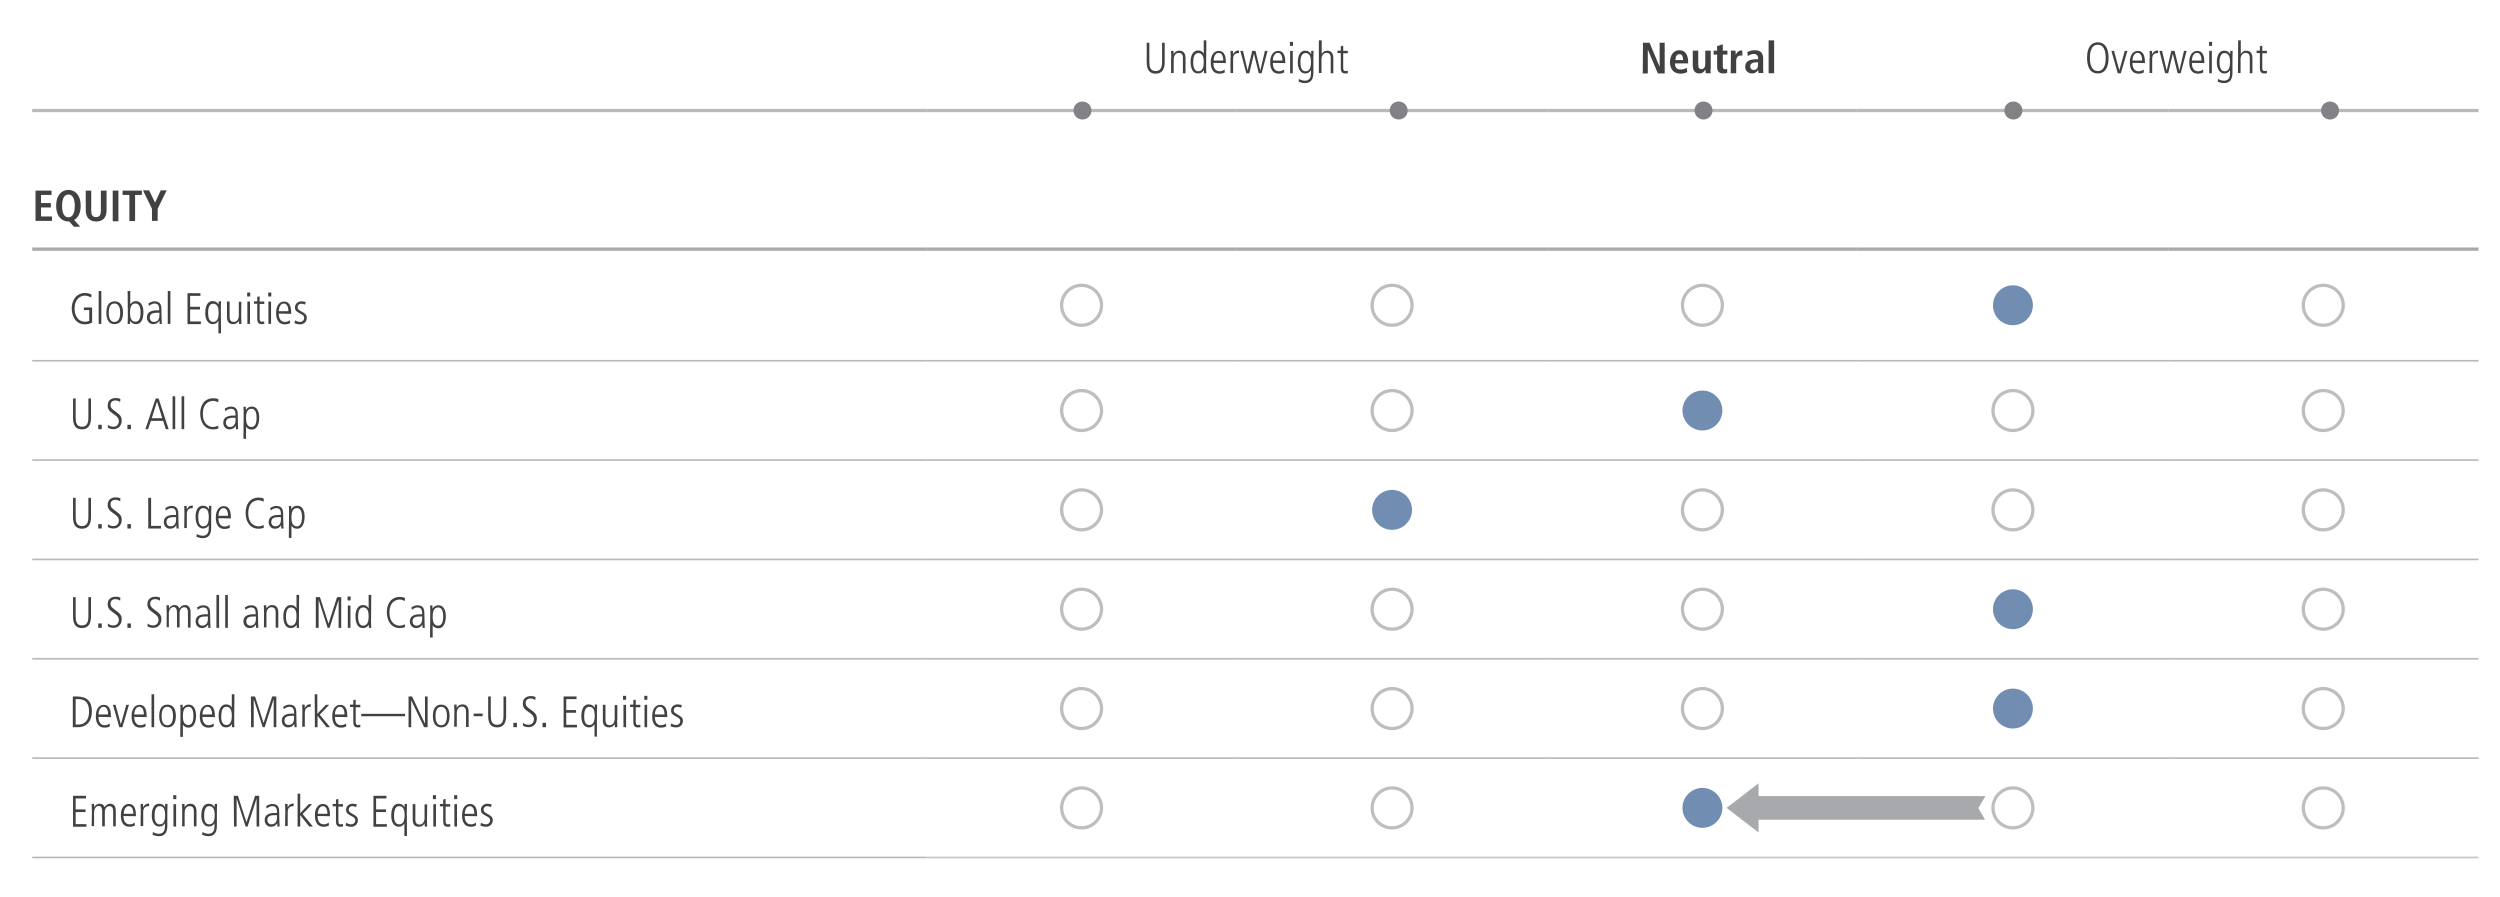 <?xml version="1.0" encoding="utf-8"?>
<!-- Generator: Adobe Illustrator 26.0.1, SVG Export Plug-In . SVG Version: 6.00 Build 0)  -->
<svg version="1.1" id="Layer_1" xmlns="http://www.w3.org/2000/svg" xmlns:xlink="http://www.w3.org/1999/xlink" x="0px" y="0px"
	 viewBox="0 0 1140 409.2" style="enable-background:new 0 0 1140 409.2;" xml:space="preserve">
<style type="text/css">
	.st0{fill:none;stroke:#A7A9AC;stroke-width:1.5;stroke-miterlimit:10;}
	.st1{fill:none;stroke:#BAB9BA;stroke-width:0.75;stroke-miterlimit:10;}
	.st2{fill:none;stroke:#C6C4C5;stroke-width:0.75;stroke-miterlimit:10;}
	.st3{fill:none;stroke:#BAB9BA;stroke-width:1.5;stroke-miterlimit:10;}
	.st4{fill:#414042;}
	.st5{fill:none;stroke:#BCBEC0;stroke-width:1.5;}
	.st6{fill:#718DB1;}
	.st7{fill:#808285;}
	.st8{fill:#A7A9AC;}
</style>
<g id="Layer_1_00000156567797887429507070000010035976070037807506_">
	<line class="st0" x1="14.7" y1="113.6" x2="422.4" y2="113.6"/>
	<line class="st0" x1="422.4" y1="113.6" x2="564" y2="113.6"/>
	<line class="st0" x1="564" y1="113.6" x2="705.5" y2="113.6"/>
	<line class="st0" x1="705.5" y1="113.6" x2="847.1" y2="113.6"/>
	<line class="st0" x1="847.1" y1="113.6" x2="988.7" y2="113.6"/>
	<line class="st0" x1="988.7" y1="113.6" x2="1130.2" y2="113.6"/>
	<line class="st1" x1="14.7" y1="164.5" x2="422.4" y2="164.5"/>
	<line class="st1" x1="14.7" y1="209.8" x2="422.4" y2="209.8"/>
	<line class="st1" x1="14.7" y1="255.1" x2="422.4" y2="255.1"/>
	<line class="st1" x1="422.4" y1="164.5" x2="564" y2="164.5"/>
	<line class="st1" x1="422.4" y1="209.8" x2="564" y2="209.8"/>
	<line class="st1" x1="422.4" y1="255.1" x2="564" y2="255.1"/>
	<line class="st1" x1="564" y1="164.5" x2="705.5" y2="164.5"/>
	<line class="st1" x1="564" y1="209.8" x2="705.5" y2="209.8"/>
	<line class="st1" x1="564" y1="255.1" x2="705.5" y2="255.1"/>
	<line class="st1" x1="705.5" y1="164.5" x2="847.1" y2="164.5"/>
	<line class="st1" x1="705.5" y1="209.8" x2="847.1" y2="209.8"/>
	<line class="st1" x1="705.5" y1="255.1" x2="847.1" y2="255.1"/>
	<line class="st1" x1="847.1" y1="164.5" x2="988.7" y2="164.5"/>
	<line class="st1" x1="988.7" y1="164.5" x2="1130.2" y2="164.5"/>
	<line class="st1" x1="847.1" y1="209.8" x2="988.7" y2="209.8"/>
	<line class="st1" x1="988.7" y1="209.8" x2="1130.2" y2="209.8"/>
	<line class="st1" x1="847.1" y1="255.1" x2="988.7" y2="255.1"/>
	<line class="st1" x1="988.7" y1="255.1" x2="1130.2" y2="255.1"/>
	<line class="st1" x1="14.7" y1="300.4" x2="422.4" y2="300.4"/>
	<line class="st1" x1="422.4" y1="300.4" x2="564" y2="300.4"/>
	<line class="st1" x1="564" y1="300.4" x2="705.5" y2="300.4"/>
	<line class="st1" x1="705.5" y1="300.4" x2="847.1" y2="300.4"/>
	<line class="st1" x1="847.1" y1="300.4" x2="988.7" y2="300.4"/>
	<line class="st1" x1="988.7" y1="300.4" x2="1130.2" y2="300.4"/>
	<line class="st1" x1="14.7" y1="345.7" x2="422.4" y2="345.7"/>
	<line class="st1" x1="422.4" y1="345.7" x2="564" y2="345.7"/>
	<line class="st1" x1="564" y1="345.7" x2="705.5" y2="345.7"/>
	<line class="st1" x1="705.5" y1="345.7" x2="847.1" y2="345.7"/>
	<line class="st1" x1="847.1" y1="345.7" x2="988.7" y2="345.7"/>
	<line class="st1" x1="988.7" y1="345.7" x2="1130.2" y2="345.7"/>
	<line class="st1" x1="14.7" y1="391" x2="422.4" y2="391"/>
	<line class="st2" x1="422.4" y1="391" x2="564" y2="391"/>
	<line class="st2" x1="564" y1="391" x2="705.5" y2="391"/>
	<line class="st2" x1="705.5" y1="391" x2="847.1" y2="391"/>
	<line class="st2" x1="847.1" y1="391" x2="988.7" y2="391"/>
	<line class="st2" x1="988.7" y1="391" x2="1130.2" y2="391"/>
	<line class="st3" x1="14.7" y1="50.4" x2="422.4" y2="50.4"/>
	<line class="st3" x1="422.4" y1="50.4" x2="564" y2="50.4"/>
	<line class="st3" x1="564" y1="50.4" x2="705.5" y2="50.4"/>
	<line class="st3" x1="705.5" y1="50.4" x2="847.1" y2="50.4"/>
	<line class="st3" x1="847.1" y1="50.4" x2="988.7" y2="50.4"/>
	<line class="st3" x1="988.7" y1="50.4" x2="1130.2" y2="50.4"/>
	<g>
		<path class="st4" d="M522.9,19.5h1.2v8.8c0,2.1,0.4,4.1,2.9,4.1c2.6,0,2.9-2.3,2.9-4.1v-8.8h1.2v8.8c0,2.8-0.9,5.3-4.1,5.3
			s-4.1-2.3-4.1-5.3L522.9,19.5L522.9,19.5z"/>
		<path class="st4" d="M534.1,26.4c0-1.1-0.1-2.1-0.1-3.2h1.1c0,0.5,0.1,0.8,0.1,1.5l0,0c0.2-0.4,0.9-1.6,2.6-1.6
			c2.8,0,2.8,2.8,2.8,3.5v6.8h-1.2v-6.9c0-0.7,0-2.4-1.9-2.4c-1.4,0-2.3,1.3-2.3,2.9v6.3H534v-6.9H534.1z"/>
		<path class="st4" d="M550,30c0,1.6,0,2.5,0.1,3.4H549V32l0,0c-0.8,1-1.4,1.5-2.7,1.5c-3.3,0-3.4-4.2-3.4-5.6
			c0-1.9,0.8-4.9,3.4-4.9c1.3,0,2.1,0.5,2.6,1.5l0,0v-6.1h1.2L550,30L550,30z M546.4,32.5c2,0,2.5-2,2.5-4c0-1.4,0-4.3-2.5-4.3
			c-1.7,0-2.3,1.8-2.3,4.2C544.1,29.1,544.1,32.5,546.4,32.5z"/>
		<path class="st4" d="M553.3,28.7c0,3.8,2.4,3.8,2.9,3.8c0.7,0,1.6-0.3,2.2-0.8l0.1,1.3c-0.5,0.3-1.2,0.6-2.4,0.6c-4,0-4-4.2-4-5.2
			c0-3.8,1.9-5.2,3.6-5.2c3,0,3.3,3.1,3.3,5.6C559,28.7,553.3,28.7,553.3,28.7z M557.8,27.6c0-2.7-1.1-3.5-2.1-3.5
			c-1.6,0-2.3,2.1-2.3,3.5H557.8z"/>
		<path class="st4" d="M561.2,26.4c0-1.1-0.1-2.1-0.1-3.2h1.1c0,0.6,0.1,1.2,0.1,1.6l0,0c0.7-1.5,1.6-1.8,2.7-1.8v1.2
			c-1.8,0-2.7,0.8-2.7,2.7v6.4h-1.2v-6.9H561.2z"/>
		<path class="st4" d="M565.6,23.2h1.2l2.1,9l0,0l2.1-9h1.5l2.2,9l0,0l2.1-9h1.2l-2.7,10.2H574l-2.2-8.9l0,0l-2.1,8.9h-1.4
			L565.6,23.2z"/>
		<path class="st4" d="M580.4,28.7c0,3.8,2.4,3.8,2.9,3.8c0.7,0,1.6-0.3,2.2-0.8l0.1,1.3c-0.5,0.3-1.2,0.6-2.4,0.6c-4,0-4-4.2-4-5.2
			c0-3.8,1.9-5.2,3.6-5.2c3,0,3.3,3.1,3.3,5.6C586,28.7,580.4,28.7,580.4,28.7z M584.8,27.6c0-2.7-1.1-3.5-2.1-3.5
			c-1.6,0-2.3,2.1-2.3,3.5H584.8z"/>
		<path class="st4" d="M588.2,19.1h1.4v1.8h-1.4V19.1z M588.3,23.2h1.2v10.2h-1.2V23.2z"/>
		<path class="st4" d="M595.2,23.1c1.3,0,2.1,0.6,2.7,1.6l0,0v-1.5h1.1c0,0.9-0.1,1.8-0.1,3.4v6.6c0,2.9-1.1,4.7-3.8,4.7
			c-1.1,0-1.6-0.2-2.9-0.6l0.1-1.3c1,0.6,2.1,0.8,2.8,0.8c2.5,0,2.7-2.3,2.7-3.4V32l0,0c-0.6,1-1.4,1.5-2.6,1.5
			c-2.6,0-3.4-2.9-3.4-4.9C591.8,27.3,591.9,23.1,595.2,23.1z M595.3,32.5c1.9,0,2.5-1.7,2.5-4.3c0-2.1-0.5-4-2.5-4
			c-2.3,0-2.3,3.3-2.3,4.2C593,30.7,593.6,32.5,595.3,32.5z"/>
		<path class="st4" d="M601.5,18.4h1.2v6.3l0,0c0.2-0.4,0.9-1.6,2.5-1.6c2.8,0,2.8,2.8,2.8,3.5v6.8h-1.2v-6.9c0-0.7,0-2.4-1.9-2.4
			c-1.4,0-2.3,1.3-2.3,2.9v6.3h-1.2V18.4H601.5z"/>
		<path class="st4" d="M612.5,20.8v2.4h2.1v1.1h-2.1v6.6c0,0.8,0.1,1.5,1.1,1.5c0.5,0,0.7-0.1,1-0.2v1.2c-0.3,0.1-0.8,0.1-1.3,0.1
			c-1.5,0-1.9-1.2-1.9-2.3v-7h-1.5v-1.1h1.5v-2L612.5,20.8z"/>
	</g>
	<g>
		<path class="st4" d="M749.2,19.5h3l4.6,11l0,0v-11h2.3v14H756l-4.6-10.9l0,0v10.9h-2.3L749.2,19.5L749.2,19.5z"/>
		<path class="st4" d="M769.4,32.9c-0.5,0.2-1.6,0.7-3.1,0.7c-3.3,0-4.8-2.4-4.8-5.2c0-3.1,1.6-5.5,4.2-5.5c2.2,0,4.1,1.3,4.1,5.5
			v0.5h-6c0,1.8,0.7,2.8,2.6,2.8c1.5,0,2.2-0.5,2.7-0.8L769.4,32.9z M767.5,27.4c0-1.8-0.6-2.7-1.7-2.7c-1.3,0-1.8,1.4-1.8,2.7
			H767.5z"/>
		<path class="st4" d="M780,31.7c0,0.6,0,1.2,0.1,1.7h-2.3c0-0.5-0.1-1.1-0.1-1.6h-0.1l0,0c-0.5,0.8-1.1,1.7-2.7,1.7
			c-2.3,0-3-1.7-3-3.8v-6.6h2.5v6.2c0,1.6,0.4,2.2,1.5,2.2c1.3,0,1.7-1.2,1.7-2.5v-5.9h2.5v8.6H780z"/>
		<path class="st4" d="M783.1,21l2.5-0.8v2.9h2.1v1.8h-2.1v5.3c0,1.1,0.4,1.4,1.1,1.4c0.4,0,0.8-0.1,0.9-0.2v1.8
			c-0.4,0.2-0.9,0.3-1.7,0.3c-1.8,0-2.9-0.8-2.9-3v-5.6h-1.6v-1.8h1.6V21H783.1z"/>
		<path class="st4" d="M789.3,24.8c0-0.6,0-1.2-0.1-1.7h2.2c0,0.6,0.1,1.3,0.1,1.9l0,0c0.3-0.8,1.1-2,2.6-2c0.2,0,0.3,0,0.4,0.1v2.3
			c-0.2-0.1-0.4-0.1-0.7-0.1c-1,0-2.1,0.6-2.1,2.5v5.6h-2.5L789.3,24.8L789.3,24.8z"/>
		<path class="st4" d="M796.8,23.7c0.7-0.3,1.7-0.8,3.3-0.8c3.2,0,3.9,1.6,3.9,4.1v4.5c0,0.7,0.1,1.4,0.1,1.8h-2.2
			c-0.1-0.4-0.1-0.9-0.1-1.4l0,0c-0.6,0.8-1.4,1.6-2.9,1.6c-1.6,0-3.1-1.1-3.1-3c0-2.8,2.3-3.5,5.4-3.5h0.5v-0.4c0-1-0.5-2-1.9-2
			c-1.2,0-2.3,0.6-2.8,1L796.8,23.7z M801.7,28.4h-0.2c-2.1,0-3.4,0.4-3.4,1.9c0,0.9,0.6,1.6,1.6,1.6c1.5,0,2-1.1,2-2.9L801.7,28.4
			L801.7,28.4z"/>
		<path class="st4" d="M806.5,18.4h2.5v15h-2.5V18.4z"/>
	</g>
	<g>
		<path class="st4" d="M956.6,19.3c4.9,0,4.9,5.9,4.9,7.1s0,7.1-4.9,7.1s-4.9-5.9-4.9-7.1S951.7,19.3,956.6,19.3z M956.6,32.4
			c3.6,0,3.6-4.9,3.6-6s0-6-3.6-6s-3.6,4.9-3.6,6S953,32.4,956.6,32.4z"/>
		<path class="st4" d="M962.8,23.2h1.2l2.4,8.9l0,0l2.5-8.9h1.2l-3,10.2h-1.4L962.8,23.2z"/>
		<path class="st4" d="M972.4,28.7c0,3.8,2.4,3.8,2.9,3.8c0.7,0,1.6-0.3,2.2-0.8l0.1,1.3c-0.5,0.3-1.2,0.6-2.4,0.6c-4,0-4-4.2-4-5.2
			c0-3.8,1.9-5.2,3.6-5.2c3,0,3.3,3.1,3.3,5.6C978.1,28.7,972.4,28.7,972.4,28.7z M976.8,27.6c0-2.7-1.1-3.5-2.1-3.5
			c-1.6,0-2.3,2.1-2.3,3.5H976.8z"/>
		<path class="st4" d="M980.3,26.4c0-1.1-0.1-2.1-0.1-3.2h1.1c0,0.6,0.1,1.2,0.1,1.6l0,0c0.7-1.5,1.6-1.8,2.7-1.8v1.2
			c-1.8,0-2.7,0.8-2.7,2.7v6.4h-1.2v-6.9H980.3z"/>
		<path class="st4" d="M984.7,23.2h1.2l2.1,9l0,0l2.1-9h1.5l2.2,9l0,0l2.1-9h1.2l-2.7,10.2H993l-2.2-8.9l0,0l-2.1,8.9h-1.4
			L984.7,23.2z"/>
		<path class="st4" d="M999.5,28.7c0,3.8,2.4,3.8,2.9,3.8c0.7,0,1.6-0.3,2.2-0.8l0.1,1.3c-0.5,0.3-1.2,0.6-2.4,0.6c-4,0-4-4.2-4-5.2
			c0-3.8,1.9-5.2,3.6-5.2c3,0,3.3,3.1,3.3,5.6C1005.1,28.7,999.5,28.7,999.5,28.7z M1003.9,27.6c0-2.7-1.1-3.5-2.1-3.5
			c-1.6,0-2.3,2.1-2.3,3.5H1003.9z"/>
		<path class="st4" d="M1007.3,19.1h1.4v1.8h-1.4V19.1z M1007.4,23.2h1.2v10.2h-1.2V23.2z"/>
		<path class="st4" d="M1014.3,23.1c1.3,0,2.1,0.6,2.7,1.6l0,0v-1.5h1.1c0,0.9-0.1,1.8-0.1,3.4v6.6c0,2.9-1.1,4.7-3.8,4.7
			c-1.1,0-1.6-0.2-2.9-0.6l0.1-1.3c1,0.6,2.1,0.8,2.8,0.8c2.5,0,2.7-2.3,2.7-3.4V32l0,0c-0.6,1-1.4,1.5-2.6,1.5
			c-2.6,0-3.4-2.9-3.4-4.9C1010.8,27.3,1011,23.1,1014.3,23.1z M1014.4,32.5c1.9,0,2.5-1.7,2.5-4.3c0-2.1-0.5-4-2.5-4
			c-2.3,0-2.3,3.3-2.3,4.2C1012.1,30.7,1012.7,32.5,1014.4,32.5z"/>
		<path class="st4" d="M1020.6,18.4h1.2v6.3l0,0c0.2-0.4,0.9-1.6,2.5-1.6c2.8,0,2.8,2.8,2.8,3.5v6.8h-1.2v-6.9c0-0.7,0-2.4-1.9-2.4
			c-1.4,0-2.3,1.3-2.3,2.9v6.3h-1.2L1020.6,18.4L1020.6,18.4z"/>
		<path class="st4" d="M1031.6,20.8v2.4h2.1v1.1h-2.1v6.6c0,0.8,0.1,1.5,1.1,1.5c0.5,0,0.7-0.1,1-0.2v1.2c-0.3,0.1-0.8,0.1-1.3,0.1
			c-1.5,0-1.9-1.2-1.9-2.3v-7h-1.5v-1.1h1.5v-2L1031.6,20.8z"/>
	</g>
	<g>
		<path class="st4" d="M16.2,86.9h7.3v2h-4.8v3.7h4.5v2h-4.5v4.1h5v2h-7.5V86.9z"/>
		<path class="st4" d="M31.6,101h-0.4c-2.9,0-5.6-2.2-5.6-7.2s2.7-7.2,5.6-7.2s5.6,2.2,5.6,7.2c0,3.5-1.3,5.6-3,6.5l2.8,3.1h-2.9
			L31.6,101z M31.2,99.1c1.6,0,2.9-1.4,2.9-5.2s-1.3-5.2-2.9-5.2s-2.9,1.4-2.9,5.2S29.6,99.1,31.2,99.1z"/>
		<path class="st4" d="M41.6,86.9v9c0,2.3,0.7,3.1,2.2,3.1s2.2-0.8,2.2-3.1v-9h2.6v9c0,3.7-2.1,5.1-4.7,5.1c-2.6,0-4.8-1.4-4.8-5.1
			v-9H41.6z"/>
		<path class="st4" d="M51.4,86.9H54v14h-2.6V86.9z"/>
		<path class="st4" d="M59,88.9h-3.1v-2h8.8v2h-3.1v11.9H59V88.9z"/>
		<path class="st4" d="M69.3,95.2l-4.1-8.4H68l2.7,5.6l2.6-5.6H76l-4.1,8.4v5.5h-2.6V95.2z"/>
	</g>
	<g>
		<path class="st4" d="M38.3,140.2H42v6.9c-1,0.5-2.1,0.8-3.2,0.8c-4.9,0-6.1-4.6-6.1-7.3c0-3.6,2.1-7,6.1-7c1.1,0,2.5,0.4,2.9,0.7
			l-0.1,1.4c-0.5-0.4-1.9-0.9-2.9-0.9c-2,0-4.7,1.5-4.7,5.9c0,2.6,1.2,6,4.8,6c0.7,0,1.3-0.1,1.9-0.4v-4.9h-2.5L38.3,140.2
			L38.3,140.2z"/>
		<path class="st4" d="M45,132.7h1.2v15H45V132.7z"/>
		<path class="st4" d="M48.5,142.6c0-2.6,0.8-5.2,3.8-5.2s3.8,2.7,3.8,5.2s-0.8,5.2-3.8,5.2C49.3,147.9,48.5,145.2,48.5,142.6z
			 M54.8,142.6c0-0.8,0-4.2-2.6-4.2s-2.6,3.3-2.6,4.2s0,4.2,2.6,4.2S54.8,143.4,54.8,142.6z"/>
		<path class="st4" d="M58.2,132.7h1.2v6.1l0,0c0.6-0.9,1.4-1.5,2.6-1.5c2.6,0,3.4,2.9,3.4,4.9c0,1.4-0.1,5.6-3.4,5.6
			c-1.3,0-2-0.6-2.7-1.5l0,0v1.4h-1.1c0-0.9,0.1-1.8,0.1-3.4L58.2,132.7L58.2,132.7z M61.8,138.4c-2.5,0-2.5,2.9-2.5,4.3
			c0,2.1,0.5,4,2.5,4c2.3,0,2.3-3.3,2.3-4.2C64.1,140.2,63.5,138.4,61.8,138.4z"/>
		<path class="st4" d="M73.7,145.4c0,0.8,0.1,1.5,0.1,2.3h-1l-0.1-1.5l0,0c-0.7,1.1-1.5,1.6-2.9,1.6c-1.6,0-2.8-1.3-2.8-3
			c0-3.3,3.5-3.3,4.9-3.3h0.7c0-1.3,0-3.1-2.1-3.1c-1.4,0-2.4,1-2.6,1.1l-0.2-1.2c1-0.5,1.7-0.9,2.8-0.9c3.1,0,3.1,2.6,3.1,3.4
			L73.7,145.4L73.7,145.4z M72.7,142.6c-2.4,0-4.4,0-4.4,2.3c0,0.9,0.6,1.9,1.9,1.9c0.5,0,2.5-0.2,2.5-3V142.6z"/>
		<path class="st4" d="M76.5,132.7h1.2v15h-1.2V132.7z"/>
		<path class="st4" d="M85.5,133.7h5.9v1.2h-4.7v5h4.5v1.2h-4.5v5.5h4.9v1.2h-6.1C85.5,147.8,85.5,133.7,85.5,133.7z"/>
		<path class="st4" d="M100.8,152h-1.2v-5.7l0,0c-0.6,1-1.4,1.5-2.6,1.5c-2.6,0-3.4-2.9-3.4-4.9c0-1.4,0.1-5.6,3.4-5.6
			c1.3,0,2.1,0.6,2.7,1.6l0,0v-1.5h1.1c0,0.9-0.1,1.8-0.1,3.4L100.8,152L100.8,152z M97.2,146.8c1.9,0,2.5-1.7,2.5-4.3
			c0-2.1-0.5-4-2.5-4c-2.3,0-2.3,3.3-2.3,4.2C94.9,145,95.5,146.8,97.2,146.8z"/>
		<path class="st4" d="M110,144.5c0,1.1,0.1,2.1,0.1,3.2H109c0-0.5-0.1-0.8-0.1-1.5l0,0c-0.1,0.4-0.9,1.6-2.6,1.6
			c-2.2,0-2.8-1.6-2.8-3.2v-7.1h1.2v6.9c0,0.7,0,2.4,1.9,2.4c1.4,0,2.3-1.3,2.3-2.9v-6.3h1.2C110,137.5,110,144.5,110,144.5z"/>
		<path class="st4" d="M112.7,133.4h1.4v1.8h-1.4V133.4z M112.8,137.5h1.2v10.2h-1.2V137.5z"/>
		<path class="st4" d="M118.4,135.1v2.4h2.1v1.1h-2.1v6.6c0,0.8,0.1,1.5,1.1,1.5c0.5,0,0.7-0.1,1-0.2v1.2c-0.3,0.1-0.8,0.1-1.3,0.1
			c-1.5,0-1.9-1.2-1.9-2.3v-7h-1.5v-1.1h1.5v-2L118.4,135.1z"/>
		<path class="st4" d="M122.3,133.4h1.4v1.8h-1.4V133.4z M122.4,137.5h1.2v10.2h-1.2V137.5z"/>
		<path class="st4" d="M127.1,143c0,3.8,2.4,3.8,2.9,3.8c0.7,0,1.6-0.3,2.2-0.8l0.1,1.3c-0.5,0.3-1.2,0.6-2.4,0.6c-4,0-4-4.2-4-5.2
			c0-3.8,1.9-5.2,3.6-5.2c3,0,3.3,3.1,3.3,5.6L127.1,143L127.1,143z M131.5,141.9c0-2.7-1.1-3.5-2.1-3.5c-1.6,0-2.3,2.1-2.3,3.5
			H131.5z"/>
		<path class="st4" d="M139.1,138.9c-0.6-0.2-1.1-0.4-1.7-0.4c-1.2,0-1.7,0.9-1.7,1.6c0,0.9,0.4,1.1,1.7,1.9
			c1.4,0.8,2.5,1.3,2.5,2.9c0,1.8-1.3,3-3,3c-1.3,0-2-0.3-2.6-0.5l0.2-1.3c0.3,0.2,1.4,0.7,2.3,0.7c1.1,0,1.9-0.8,1.9-1.8
			s-0.6-1.4-1.8-2c-1.7-0.9-2.4-1.4-2.4-2.8c0-1.9,1.6-2.8,3-2.8c0.7,0,1.5,0.2,1.9,0.3L139.1,138.9z"/>
	</g>
	<g>
		<path class="st5" d="M493.2,148.3c5,0,9.1-4.1,9.1-9.1s-4.1-9.1-9.1-9.1s-9.1,4.1-9.1,9.1C484.1,144.3,488.1,148.3,493.2,148.3z"
			/>
		<path class="st5" d="M634.8,148.3c5,0,9.1-4.1,9.1-9.1s-4.1-9.1-9.1-9.1s-9.1,4.1-9.1,9.1C625.6,144.3,629.7,148.3,634.8,148.3z"
			/>
		<path class="st5" d="M776.3,148.3c5,0,9.1-4.1,9.1-9.1s-4.1-9.1-9.1-9.1s-9.1,4.1-9.1,9.1C767.2,144.3,771.3,148.3,776.3,148.3z"
			/>
		<path class="st6" d="M917.9,148.3c5,0,9.1-4.1,9.1-9.1s-4.1-9.1-9.1-9.1s-9.1,4.1-9.1,9.1C908.8,144.3,912.8,148.3,917.9,148.3"/>
		<path class="st5" d="M1059.4,148.3c5,0,9.1-4.1,9.1-9.1s-4.1-9.1-9.1-9.1s-9.1,4.1-9.1,9.1
			C1050.3,144.3,1054.4,148.3,1059.4,148.3z"/>
	</g>
	<g>
		<path class="st4" d="M33.3,181.7h1.2v8.8c0,2.1,0.4,4.1,2.9,4.1c2.6,0,2.9-2.3,2.9-4.1v-8.8h1.2v8.8c0,2.8-0.9,5.3-4.1,5.3
			s-4.1-2.3-4.1-5.3C33.3,190.5,33.3,181.7,33.3,181.7z"/>
		<path class="st4" d="M44.8,193.7h1.6v2h-1.6V193.7z"/>
		<path class="st4" d="M49.2,193.7c1,0.9,2.1,0.9,2.5,0.9c2.2,0,2.5-2,2.5-2.5c0-1.6-1-2.3-2.6-3.4c-1.9-1.3-2.5-2.2-2.5-3.8
			c0-3.1,2.8-3.4,3.6-3.4c1.1,0,1.9,0.3,2.2,0.4l-0.1,1.4c-0.5-0.3-1.2-0.7-2.2-0.7c-0.8,0-2.2,0.4-2.2,2c0,1.4,0.7,1.9,1.9,2.8
			c2.5,1.8,3.2,2.5,3.2,4.4c0,2.3-1.6,3.9-3.7,3.9c-0.9,0-1.9-0.2-2.6-0.7L49.2,193.7z"/>
		<path class="st4" d="M58.1,193.7h1.6v2h-1.6V193.7z"/>
		<path class="st4" d="M71,181.7h1.3l4.6,14h-1.3l-1.2-3.8h-5.6l-1.3,3.8h-1.2L71,181.7z M69.2,190.7H74l-2.4-7.6l0,0L69.2,190.7z"
			/>
		<path class="st4" d="M78.7,180.7h1.2v15h-1.2V180.7z"/>
		<path class="st4" d="M82.8,180.7H84v15h-1.2V180.7z"/>
		<path class="st4" d="M99.6,195.4c-0.4,0.1-1.2,0.4-2.4,0.4c-4.1,0-5.9-3.5-5.9-7.2c0-3.6,1.7-7,6-7c0.7,0,1.7,0.1,2.3,0.5
			l-0.1,1.4c-0.4-0.3-1.4-0.7-2.4-0.7s-4.6,0.5-4.6,5.9c0,4.9,3,6,4.6,6c1.1,0,1.6-0.3,2.4-0.6L99.6,195.4z"/>
		<path class="st4" d="M108.5,193.4c0,0.8,0.1,1.5,0.1,2.3h-1l-0.1-1.5l0,0c-0.7,1.1-1.5,1.6-2.9,1.6c-1.6,0-2.8-1.3-2.8-3
			c0-3.3,3.5-3.3,4.9-3.3h0.7c0-1.3,0-3.1-2.1-3.1c-1.4,0-2.4,1-2.6,1.1l-0.2-1.2c1-0.5,1.7-0.9,2.8-0.9c3.1,0,3.1,2.6,3.1,3.4
			L108.5,193.4L108.5,193.4z M107.4,190.5c-2.4,0-4.4,0-4.4,2.3c0,0.9,0.6,1.9,1.9,1.9c0.5,0,2.5-0.2,2.5-3V190.5z"/>
		<path class="st4" d="M111.1,188.9c0-1.6,0-2.5-0.1-3.4h1.1v1.5l0,0c0.7-1.1,1.5-1.6,2.7-1.6c3.3,0,3.4,4.2,3.4,4.9
			c0,2.9-0.9,5.6-3.4,5.6c-1.2,0-2.1-0.5-2.6-1.4l0,0v5.6H111L111.1,188.9L111.1,188.9z M114.7,186.4c-2,0-2.5,2-2.5,4
			c0,1.4,0,4.3,2.5,4.3c1.7,0,2.3-1.8,2.3-4.2C117,189.7,117,186.4,114.7,186.4z"/>
	</g>
	<g>
		<path class="st5" d="M493.2,196.3c5,0,9.1-4.1,9.1-9.1s-4.1-9.1-9.1-9.1s-9.1,4.1-9.1,9.1S488.1,196.3,493.2,196.3z"/>
		<path class="st5" d="M634.8,196.3c5,0,9.1-4.1,9.1-9.1s-4.1-9.1-9.1-9.1s-9.1,4.1-9.1,9.1C625.6,192.2,629.7,196.3,634.8,196.3z"
			/>
		<path class="st6" d="M776.3,196.3c5,0,9.1-4.1,9.1-9.1s-4.1-9.1-9.1-9.1s-9.1,4.1-9.1,9.1S771.3,196.3,776.3,196.3z"/>
		<path class="st5" d="M917.9,196.3c5,0,9.1-4.1,9.1-9.1s-4.1-9.1-9.1-9.1s-9.1,4.1-9.1,9.1C908.8,192.2,912.8,196.3,917.9,196.3"/>
		<path class="st5" d="M1059.4,196.3c5,0,9.1-4.1,9.1-9.1s-4.1-9.1-9.1-9.1s-9.1,4.1-9.1,9.1S1054.4,196.3,1059.4,196.3z"/>
	</g>
	<g>
		<path class="st4" d="M33.3,227h1.2v8.8c0,2.1,0.4,4.1,2.9,4.1c2.6,0,2.9-2.3,2.9-4.1V227h1.2v8.8c0,2.8-0.9,5.3-4.1,5.3
			s-4.1-2.3-4.1-5.3C33.3,235.8,33.3,227,33.3,227z"/>
		<path class="st4" d="M44.8,239h1.6v2h-1.6V239z"/>
		<path class="st4" d="M49.2,239c1,0.9,2.1,0.9,2.5,0.9c2.2,0,2.5-2,2.5-2.5c0-1.6-1-2.3-2.6-3.4c-1.9-1.3-2.5-2.2-2.5-3.8
			c0-3.1,2.8-3.4,3.6-3.4c1.1,0,1.9,0.3,2.2,0.4l-0.1,1.4c-0.5-0.3-1.2-0.7-2.2-0.7c-0.8,0-2.2,0.4-2.2,2c0,1.4,0.7,1.9,1.9,2.8
			c2.5,1.8,3.2,2.5,3.2,4.4c0,2.3-1.6,3.9-3.7,3.9c-0.9,0-1.9-0.2-2.6-0.7L49.2,239z"/>
		<path class="st4" d="M58.1,239h1.6v2h-1.6V239z"/>
		<path class="st4" d="M67.7,227h1.2v12.8h4.5v1.2h-5.8v-14H67.7z"/>
		<path class="st4" d="M81.4,238.7c0,0.8,0.1,1.5,0.1,2.3h-1l-0.1-1.5l0,0c-0.7,1.1-1.5,1.6-2.9,1.6c-1.6,0-2.8-1.3-2.8-3
			c0-3.3,3.5-3.3,4.9-3.3h0.7c0-1.3,0-3.1-2.1-3.1c-1.4,0-2.4,1-2.6,1.1l-0.2-1.2c1-0.5,1.7-0.9,2.8-0.9c3.1,0,3.1,2.6,3.1,3.4
			L81.4,238.7L81.4,238.7z M80.3,235.8c-2.4,0-4.4,0-4.4,2.3c0,0.9,0.6,1.9,1.9,1.9c0.5,0,2.5-0.2,2.5-3V235.8z"/>
		<path class="st4" d="M84.1,233.9c0-1.1-0.1-2.1-0.1-3.2h1.1c0,0.6,0.1,1.2,0.1,1.6l0,0c0.7-1.5,1.6-1.8,2.7-1.8v1.2
			c-1.8,0-2.7,0.8-2.7,2.7v6.4H84L84.1,233.9L84.1,233.9z"/>
		<path class="st4" d="M92.6,230.6c1.3,0,2.1,0.6,2.7,1.6l0,0v-1.5h1.1c0,0.9-0.1,1.8-0.1,3.4v6.6c0,2.9-1.1,4.7-3.8,4.7
			c-1.1,0-1.6-0.2-2.9-0.6l0.1-1.3c1,0.6,2.1,0.8,2.8,0.8c2.5,0,2.7-2.3,2.7-3.4v-1.4l0,0c-0.6,1-1.4,1.5-2.6,1.5
			c-2.6,0-3.4-2.9-3.4-4.9C89.1,234.8,89.2,230.6,92.6,230.6z M92.7,240c1.9,0,2.5-1.7,2.5-4.3c0-2.1-0.5-4-2.5-4
			c-2.3,0-2.3,3.3-2.3,4.2C90.4,238.2,91,240,92.7,240z"/>
		<path class="st4" d="M99.6,236.3c0,3.8,2.4,3.8,2.9,3.8c0.7,0,1.6-0.3,2.2-0.8l0.1,1.3c-0.5,0.3-1.2,0.6-2.4,0.6c-4,0-4-4.2-4-5.2
			c0-3.8,1.9-5.2,3.6-5.2c3,0,3.3,3.1,3.3,5.6L99.6,236.3L99.6,236.3z M104,235.2c0-2.7-1.1-3.5-2.1-3.5c-1.6,0-2.3,2.1-2.3,3.5H104
			z"/>
		<path class="st4" d="M120.3,240.7c-0.4,0.1-1.2,0.4-2.4,0.4c-4.1,0-5.9-3.5-5.9-7.2c0-3.6,1.7-7,6-7c0.7,0,1.7,0.1,2.3,0.5
			l-0.1,1.4c-0.4-0.3-1.4-0.7-2.4-0.7s-4.6,0.5-4.6,5.9c0,4.9,3,6,4.6,6c1.1,0,1.6-0.3,2.4-0.6L120.3,240.7z"/>
		<path class="st4" d="M129.2,238.7c0,0.8,0.1,1.5,0.1,2.3h-1l-0.1-1.5l0,0c-0.7,1.1-1.5,1.6-2.9,1.6c-1.6,0-2.8-1.3-2.8-3
			c0-3.3,3.5-3.3,4.9-3.3h0.7c0-1.3,0-3.1-2.1-3.1c-1.4,0-2.4,1-2.6,1.1l-0.2-1.2c1-0.5,1.7-0.9,2.8-0.9c3.1,0,3.1,2.6,3.1,3.4
			L129.2,238.7L129.2,238.7z M128.1,235.8c-2.4,0-4.4,0-4.4,2.3c0,0.9,0.6,1.9,1.9,1.9c0.5,0,2.5-0.2,2.5-3V235.8z"/>
		<path class="st4" d="M131.8,234.1c0-1.6,0-2.5-0.1-3.4h1.1v1.5l0,0c0.7-1.1,1.5-1.6,2.7-1.6c3.3,0,3.4,4.2,3.4,4.9
			c0,2.9-0.9,5.6-3.4,5.6c-1.2,0-2.1-0.5-2.6-1.4l0,0v5.6h-1.2L131.8,234.1L131.8,234.1z M135.4,231.7c-2,0-2.5,2-2.5,4
			c0,1.4,0,4.3,2.5,4.3c1.7,0,2.3-1.8,2.3-4.2C137.7,235,137.7,231.7,135.4,231.7z"/>
	</g>
	<g>
		<path class="st5" d="M493.2,241.6c5,0,9.1-4.1,9.1-9.1s-4.1-9.1-9.1-9.1s-9.1,4.1-9.1,9.1S488.1,241.6,493.2,241.6z"/>
		<path class="st6" d="M634.8,241.6c5,0,9.1-4.1,9.1-9.1s-4.1-9.1-9.1-9.1s-9.1,4.1-9.1,9.1C625.6,237.5,629.7,241.6,634.8,241.6z"
			/>
		<path class="st5" d="M776.3,241.6c5,0,9.1-4.1,9.1-9.1s-4.1-9.1-9.1-9.1s-9.1,4.1-9.1,9.1S771.3,241.6,776.3,241.6"/>
		<path class="st5" d="M917.9,241.6c5,0,9.1-4.1,9.1-9.1s-4.1-9.1-9.1-9.1s-9.1,4.1-9.1,9.1C908.8,237.5,912.8,241.6,917.9,241.6z"
			/>
		<path class="st5" d="M1059.4,241.6c5,0,9.1-4.1,9.1-9.1s-4.1-9.1-9.1-9.1s-9.1,4.1-9.1,9.1S1054.4,241.6,1059.4,241.6z"/>
	</g>
	<g>
		<path class="st4" d="M33.3,272.3h1.2v8.8c0,2.1,0.4,4.1,2.9,4.1c2.6,0,2.9-2.3,2.9-4.1v-8.8h1.2v8.8c0,2.8-0.9,5.3-4.1,5.3
			s-4.1-2.3-4.1-5.3C33.3,281.1,33.3,272.3,33.3,272.3z"/>
		<path class="st4" d="M44.8,284.3h1.6v2h-1.6V284.3z"/>
		<path class="st4" d="M49.2,284.3c1,0.9,2.1,0.9,2.5,0.9c2.2,0,2.5-2,2.5-2.5c0-1.6-1-2.3-2.6-3.4c-1.9-1.3-2.5-2.2-2.5-3.8
			c0-3.1,2.8-3.4,3.6-3.4c1.1,0,1.9,0.3,2.2,0.4l-0.1,1.4c-0.5-0.3-1.2-0.7-2.2-0.7c-0.8,0-2.2,0.4-2.2,2c0,1.4,0.7,1.9,1.9,2.8
			c2.5,1.8,3.2,2.5,3.2,4.4c0,2.3-1.6,3.9-3.7,3.9c-0.9,0-1.9-0.2-2.6-0.7L49.2,284.3z"/>
		<path class="st4" d="M58.1,284.3h1.6v2h-1.6V284.3z"/>
		<path class="st4" d="M67.3,284.3c1,0.9,2.1,0.9,2.5,0.9c2.2,0,2.5-2,2.5-2.5c0-1.6-1-2.3-2.6-3.4c-1.9-1.3-2.5-2.2-2.5-3.8
			c0-3.1,2.8-3.4,3.6-3.4c1.1,0,1.9,0.3,2.2,0.4l-0.1,1.4c-0.5-0.3-1.2-0.7-2.2-0.7c-0.8,0-2.2,0.4-2.2,2c0,1.4,0.7,1.9,1.9,2.8
			c2.5,1.8,3.2,2.5,3.2,4.4c0,2.3-1.6,3.9-3.7,3.9c-0.9,0-1.9-0.2-2.6-0.7L67.3,284.3z"/>
		<path class="st4" d="M76,279.2c0-1.1-0.1-2.1-0.1-3.2H77c0,0.5,0.1,0.8,0.1,1.5l0,0c0.3-0.7,1.1-1.6,2.4-1.6
			c1.7,0,2.1,1.1,2.3,1.6c0.3-0.5,1.1-1.6,2.5-1.6c2.1,0,2.6,1.7,2.6,3.3v7h-1.2v-6.9c0-0.7,0-2.4-1.7-2.4c-1.4,0-2.1,1.3-2.1,2.7
			v6.5h-1.2V279c0-1.3-0.6-2.2-1.5-2.2c-1.3,0-2.2,1.3-2.2,2.9v6.3h-1V279.2L76,279.2z"/>
		<path class="st4" d="M95.9,284c0,0.8,0.1,1.5,0.1,2.3h-1l-0.1-1.5l0,0c-0.7,1.1-1.5,1.6-2.9,1.6c-1.6,0-2.8-1.3-2.8-3
			c0-3.3,3.5-3.3,4.9-3.3h0.7c0-1.3,0-3.1-2.1-3.1c-1.4,0-2.4,1-2.6,1.1l-0.2-1.2c1-0.5,1.7-0.9,2.8-0.9c3.1,0,3.1,2.6,3.1,3.4
			L95.9,284L95.9,284z M94.8,281.1c-2.4,0-4.4,0-4.4,2.3c0,0.9,0.6,1.9,1.9,1.9c0.5,0,2.5-0.2,2.5-3V281.1z"/>
		<path class="st4" d="M98.7,271.3h1.2v15h-1.2V271.3z"/>
		<path class="st4" d="M102.7,271.3h1.2v15h-1.2V271.3z"/>
		<path class="st4" d="M117.7,284c0,0.8,0.1,1.5,0.1,2.3h-1l-0.1-1.5l0,0c-0.7,1.1-1.5,1.6-2.9,1.6c-1.6,0-2.8-1.3-2.8-3
			c0-3.3,3.5-3.3,4.9-3.3h0.7c0-1.3,0-3.1-2.1-3.1c-1.4,0-2.4,1-2.6,1.1l-0.2-1.2c1-0.5,1.7-0.9,2.8-0.9c3.1,0,3.1,2.6,3.1,3.4
			L117.7,284L117.7,284z M116.7,281.1c-2.4,0-4.4,0-4.4,2.3c0,0.9,0.6,1.9,1.9,1.9c0.5,0,2.5-0.2,2.5-3V281.1z"/>
		<path class="st4" d="M120.4,279.2c0-1.1-0.1-2.1-0.1-3.2h1.1c0,0.5,0.1,0.8,0.1,1.5l0,0c0.2-0.4,0.9-1.6,2.6-1.6
			c2.8,0,2.8,2.8,2.8,3.5v6.8h-1.2v-6.9c0-0.7,0-2.4-1.9-2.4c-1.4,0-2.3,1.3-2.3,2.9v6.3h-1.2C120.4,286.3,120.4,279.2,120.4,279.2z
			"/>
		<path class="st4" d="M136.3,282.9c0,1.6,0,2.5,0.1,3.4h-1.1v-1.4l0,0c-0.8,1-1.4,1.5-2.7,1.5c-3.3,0-3.4-4.2-3.4-5.6
			c0-1.9,0.8-4.9,3.4-4.9c1.3,0,2.1,0.5,2.6,1.5l0,0v-6.1h1.2L136.3,282.9L136.3,282.9z M132.7,285.3c2,0,2.5-2,2.5-4
			c0-1.4,0-4.3-2.5-4.3c-1.7,0-2.3,1.8-2.3,4.2C130.4,282,130.4,285.3,132.7,285.3z"/>
		<path class="st4" d="M144,272.3h1.9l3.9,12.1l0,0l3.9-12.1h1.9v14h-1.2v-12.8l0,0l-4.1,12.8h-0.9l-4.1-12.8l0,0v12.8H144V272.3z"
			/>
		<path class="st4" d="M158.5,272h1.4v1.8h-1.4V272z M158.6,276.1h1.2v10.2h-1.2V276.1z"/>
		<path class="st4" d="M169.2,282.9c0,1.6,0,2.5,0.1,3.4h-1.1v-1.4l0,0c-0.8,1-1.4,1.5-2.7,1.5c-3.3,0-3.4-4.2-3.4-5.6
			c0-1.9,0.8-4.9,3.4-4.9c1.3,0,2.1,0.5,2.6,1.5l0,0v-6.1h1.2L169.2,282.9L169.2,282.9z M165.6,285.3c2,0,2.5-2,2.5-4
			c0-1.4,0-4.3-2.5-4.3c-1.7,0-2.3,1.8-2.3,4.2C163.3,282,163.3,285.3,165.6,285.3z"/>
		<path class="st4" d="M184.7,286c-0.4,0.1-1.2,0.4-2.4,0.4c-4.1,0-5.9-3.5-5.9-7.2c0-3.6,1.7-7,6-7c0.7,0,1.7,0.1,2.3,0.5l-0.1,1.4
			c-0.4-0.3-1.4-0.7-2.4-0.7s-4.6,0.5-4.6,5.9c0,4.9,3,6,4.6,6c1.1,0,1.6-0.3,2.4-0.6L184.7,286z"/>
		<path class="st4" d="M193.6,284c0,0.8,0.1,1.5,0.1,2.3h-1l-0.1-1.5l0,0c-0.7,1.1-1.5,1.6-2.9,1.6c-1.6,0-2.8-1.3-2.8-3
			c0-3.3,3.5-3.3,4.9-3.3h0.7c0-1.3,0-3.1-2.1-3.1c-1.4,0-2.4,1-2.6,1.1l-0.2-1.2c1-0.5,1.7-0.9,2.8-0.9c3.1,0,3.1,2.6,3.1,3.4
			L193.6,284L193.6,284z M192.5,281.1c-2.4,0-4.4,0-4.4,2.3c0,0.9,0.6,1.9,1.9,1.9c0.5,0,2.5-0.2,2.5-3V281.1z"/>
		<path class="st4" d="M196.2,279.5c0-1.6,0-2.5-0.1-3.4h1.1v1.5l0,0c0.7-1.1,1.5-1.6,2.7-1.6c3.3,0,3.4,4.2,3.4,4.9
			c0,2.9-0.9,5.6-3.4,5.6c-1.2,0-2.1-0.5-2.6-1.4l0,0v5.6h-1.2L196.2,279.5L196.2,279.5z M199.8,277c-2,0-2.5,2-2.5,4
			c0,1.4,0,4.3,2.5,4.3c1.7,0,2.3-1.8,2.3-4.2C202.1,280.3,202.1,277,199.8,277z"/>
	</g>
	<g>
		<path class="st5" d="M493.2,286.9c5,0,9.1-4.1,9.1-9.1s-4.1-9.1-9.1-9.1s-9.1,4.1-9.1,9.1S488.1,286.9,493.2,286.9z"/>
		<path class="st5" d="M634.8,286.9c5,0,9.1-4.1,9.1-9.1s-4.1-9.1-9.1-9.1s-9.1,4.1-9.1,9.1C625.6,282.8,629.7,286.9,634.8,286.9z"
			/>
		<path class="st5" d="M776.3,286.9c5,0,9.1-4.1,9.1-9.1s-4.1-9.1-9.1-9.1s-9.1,4.1-9.1,9.1S771.3,286.9,776.3,286.9z"/>
		<path class="st6" d="M917.9,286.9c5,0,9.1-4.1,9.1-9.1s-4.1-9.1-9.1-9.1s-9.1,4.1-9.1,9.1C908.8,282.8,912.8,286.9,917.9,286.9"/>
		<path class="st5" d="M1059.4,286.9c5,0,9.1-4.1,9.1-9.1s-4.1-9.1-9.1-9.1s-9.1,4.1-9.1,9.1S1054.4,286.9,1059.4,286.9z"/>
	</g>
	<g>
		<path class="st4" d="M33.3,317.6h1.8c4.6,0,6.8,2.3,6.8,6.8c0,4.1-2,7.2-6.5,7.2h-2.2v-14H33.3z M34.5,330.4h1.3
			c3.1,0,4.8-2.3,4.8-5.8c0-2.2-0.3-5.8-5-5.8h-1.1C34.5,318.8,34.5,330.4,34.5,330.4z"/>
		<path class="st4" d="M44.9,326.9c0,3.8,2.4,3.8,2.9,3.8c0.7,0,1.6-0.3,2.2-0.8l0.1,1.3c-0.5,0.3-1.2,0.6-2.4,0.6c-4,0-4-4.2-4-5.2
			c0-3.8,1.9-5.2,3.6-5.2c3,0,3.3,3.1,3.3,5.6L44.9,326.9L44.9,326.9z M49.3,325.8c0-2.7-1.1-3.5-2.1-3.5c-1.6,0-2.3,2.1-2.3,3.5
			H49.3z"/>
		<path class="st4" d="M51.5,321.4h1.2l2.4,8.9l0,0l2.5-8.9h1.2l-3,10.2h-1.4L51.5,321.4z"/>
		<path class="st4" d="M61.2,326.9c0,3.8,2.4,3.8,2.9,3.8c0.7,0,1.6-0.3,2.2-0.8l0.1,1.3c-0.5,0.3-1.2,0.6-2.4,0.6c-4,0-4-4.2-4-5.2
			c0-3.8,1.9-5.2,3.6-5.2c3,0,3.3,3.1,3.3,5.6L61.2,326.9L61.2,326.9z M65.6,325.8c0-2.7-1.1-3.5-2.1-3.5c-1.6,0-2.3,2.1-2.3,3.5
			H65.6z"/>
		<path class="st4" d="M69.1,316.6h1.2v15h-1.2V316.6z"/>
		<path class="st4" d="M72.6,326.5c0-2.6,0.8-5.2,3.8-5.2s3.8,2.7,3.8,5.2s-0.8,5.2-3.8,5.2S72.6,329,72.6,326.5z M78.9,326.5
			c0-0.8,0-4.2-2.6-4.2s-2.6,3.3-2.6,4.2s0,4.2,2.6,4.2S78.9,327.3,78.9,326.5z"/>
		<path class="st4" d="M82.3,324.8c0-1.6,0-2.5-0.1-3.4h1.1v1.5l0,0c0.7-1.1,1.5-1.6,2.7-1.6c3.3,0,3.4,4.2,3.4,4.9
			c0,2.9-0.9,5.6-3.4,5.6c-1.2,0-2.1-0.5-2.6-1.4l0,0v5.6h-1.2L82.3,324.8L82.3,324.8z M85.9,322.3c-2,0-2.5,2-2.5,4
			c0,1.4,0,4.3,2.5,4.3c1.7,0,2.3-1.8,2.3-4.2C88.2,325.6,88.2,322.3,85.9,322.3z"/>
		<path class="st4" d="M92.3,326.9c0,3.8,2.4,3.8,2.9,3.8c0.7,0,1.6-0.3,2.2-0.8l0.1,1.3c-0.5,0.3-1.2,0.6-2.4,0.6c-4,0-4-4.2-4-5.2
			c0-3.8,1.9-5.2,3.6-5.2c3,0,3.3,3.1,3.3,5.6L92.3,326.9L92.3,326.9z M96.7,325.8c0-2.7-1.1-3.5-2.1-3.5c-1.6,0-2.3,2.1-2.3,3.5
			H96.7z"/>
		<path class="st4" d="M106.8,328.2c0,1.6,0,2.5,0.1,3.4h-1.1v-1.4l0,0c-0.8,1-1.4,1.5-2.7,1.5c-3.3,0-3.4-4.2-3.4-5.6
			c0-1.9,0.8-4.9,3.4-4.9c1.3,0,2.1,0.5,2.6,1.5l0,0v-6.1h1.2L106.8,328.2L106.8,328.2z M103.2,330.6c2,0,2.5-2,2.5-4
			c0-1.4,0-4.3-2.5-4.3c-1.7,0-2.3,1.8-2.3,4.2C100.8,327.3,100.8,330.6,103.2,330.6z"/>
		<path class="st4" d="M114.4,317.6h1.9l3.9,12.1l0,0l3.9-12.1h1.9v14h-1.2v-12.8l0,0l-4.1,12.8h-0.9l-4.1-12.8l0,0v12.8h-1.2
			L114.4,317.6L114.4,317.6z"/>
		<path class="st4" d="M135.2,329.3c0,0.8,0.1,1.5,0.1,2.3h-1l-0.1-1.5l0,0c-0.7,1.1-1.5,1.6-2.9,1.6c-1.6,0-2.8-1.3-2.8-3
			c0-3.3,3.5-3.3,4.9-3.3h0.7c0-1.3,0-3.1-2.1-3.1c-1.4,0-2.4,1-2.6,1.1l-0.2-1.2c1-0.5,1.7-0.9,2.8-0.9c3.1,0,3.1,2.6,3.1,3.4
			L135.2,329.3L135.2,329.3z M134.1,326.4c-2.4,0-4.4,0-4.4,2.3c0,0.9,0.6,1.9,1.9,1.9c0.5,0,2.5-0.2,2.5-3V326.4z"/>
		<path class="st4" d="M137.9,324.5c0-1.1-0.1-2.1-0.1-3.2h1.1c0,0.6,0.1,1.2,0.1,1.6l0,0c0.7-1.5,1.6-1.8,2.7-1.8v1.2
			c-1.8,0-2.7,0.8-2.7,2.7v6.4h-1.2L137.9,324.5L137.9,324.5z"/>
		<path class="st4" d="M143.5,316.6h1.2v8.9l3.9-4.1h1.5l-4.3,4.5l4.7,5.7h-1.6l-4.1-5.2l0,0v5.2h-1.2L143.5,316.6L143.5,316.6z"/>
		<path class="st4" d="M152.7,326.9c0,3.8,2.4,3.8,2.9,3.8c0.7,0,1.6-0.3,2.2-0.8l0.1,1.3c-0.5,0.3-1.2,0.6-2.4,0.6
			c-4,0-4-4.2-4-5.2c0-3.8,1.9-5.2,3.6-5.2c3,0,3.3,3.1,3.3,5.6L152.7,326.9L152.7,326.9z M157.1,325.8c0-2.7-1.1-3.5-2.1-3.5
			c-1.6,0-2.3,2.1-2.3,3.5H157.1z"/>
		<path class="st4" d="M162.2,319v2.4h2.1v1.1h-2.1v6.6c0,0.8,0.1,1.5,1.1,1.5c0.5,0,0.7-0.1,1-0.2v1.2c-0.3,0.1-0.8,0.1-1.3,0.1
			c-1.5,0-1.9-1.2-1.9-2.3v-7h-1.5v-1.1h1.5v-2L162.2,319z"/>
		<path class="st4" d="M164.7,325.5h20v1.1h-20V325.5z"/>
		<path class="st4" d="M186.3,317.6h1.6l5.9,12.4l0,0v-12.4h1.2v14h-1.6l-5.9-12.3l0,0v12.3h-1.2V317.6z"/>
		<path class="st4" d="M197.4,326.5c0-2.6,0.8-5.2,3.8-5.2s3.8,2.7,3.8,5.2s-0.8,5.2-3.8,5.2S197.4,329,197.4,326.5z M203.8,326.5
			c0-0.8,0-4.2-2.6-4.2s-2.6,3.3-2.6,4.2s0,4.2,2.6,4.2S203.8,327.3,203.8,326.5z"/>
		<path class="st4" d="M207.2,324.5c0-1.1-0.1-2.1-0.1-3.2h1.1c0,0.5,0.1,0.8,0.1,1.5l0,0c0.2-0.4,0.9-1.6,2.6-1.6
			c2.8,0,2.8,2.8,2.8,3.5v6.8h-1.2v-6.9c0-0.7,0-2.4-1.9-2.4c-1.4,0-2.3,1.3-2.3,2.9v6.3h-1.2L207.2,324.5L207.2,324.5z"/>
		<path class="st4" d="M216,325.4h4.1v1.2H216V325.4z"/>
		<path class="st4" d="M222.6,317.6h1.2v8.8c0,2.1,0.4,4.1,2.9,4.1c2.6,0,2.9-2.3,2.9-4.1v-8.8h1.2v8.8c0,2.8-0.9,5.3-4.1,5.3
			s-4.1-2.3-4.1-5.3L222.6,317.6L222.6,317.6z"/>
		<path class="st4" d="M234.1,329.6h1.6v2h-1.6V329.6z"/>
		<path class="st4" d="M238.5,329.6c1,0.9,2.1,0.9,2.5,0.9c2.2,0,2.5-2,2.5-2.5c0-1.6-1-2.3-2.6-3.4c-1.9-1.3-2.5-2.2-2.5-3.8
			c0-3.1,2.8-3.4,3.6-3.4c1.1,0,1.9,0.3,2.2,0.4l-0.1,1.4c-0.5-0.3-1.2-0.7-2.2-0.7c-0.8,0-2.2,0.4-2.2,2c0,1.4,0.7,1.9,1.9,2.8
			c2.5,1.8,3.2,2.5,3.2,4.4c0,2.3-1.6,3.9-3.7,3.9c-0.9,0-1.9-0.2-2.6-0.7L238.5,329.6z"/>
		<path class="st4" d="M247.4,329.6h1.6v2h-1.6V329.6z"/>
		<path class="st4" d="M257,317.6h5.9v1.2h-4.7v5h4.5v1.2h-4.5v5.5h4.9v1.2H257V317.6z"/>
		<path class="st4" d="M272.3,335.9h-1.2v-5.7l0,0c-0.6,1-1.4,1.5-2.6,1.5c-2.6,0-3.4-2.9-3.4-4.9c0-1.4,0.1-5.6,3.4-5.6
			c1.3,0,2.1,0.6,2.7,1.6l0,0v-1.5h1.1c0,0.9-0.1,1.8-0.1,3.4v11.2H272.3z M268.7,330.6c1.9,0,2.5-1.7,2.5-4.3c0-2.1-0.5-4-2.5-4
			c-2.3,0-2.3,3.3-2.3,4.2C266.3,328.8,266.9,330.6,268.7,330.6z"/>
		<path class="st4" d="M281.4,328.4c0,1.1,0.1,2.1,0.1,3.2h-1.1c0-0.5-0.1-0.8-0.1-1.5l0,0c-0.1,0.4-0.9,1.6-2.6,1.6
			c-2.2,0-2.8-1.6-2.8-3.2v-7.1h1.2v6.9c0,0.7,0,2.4,1.9,2.4c1.4,0,2.3-1.3,2.3-2.9v-6.3h1.2v6.9H281.4z"/>
		<path class="st4" d="M284.1,317.3h1.4v1.8h-1.4V317.3z M284.3,321.4h1.2v10.2h-1.2V321.4z"/>
		<path class="st4" d="M289.9,319v2.4h2.1v1.1h-2.1v6.6c0,0.8,0.1,1.5,1.1,1.5c0.5,0,0.7-0.1,1-0.2v1.2c-0.3,0.1-0.8,0.1-1.3,0.1
			c-1.5,0-1.9-1.2-1.9-2.3v-7h-1.5v-1.1h1.5v-2L289.9,319z"/>
		<path class="st4" d="M293.8,317.3h1.4v1.8h-1.4V317.3z M293.9,321.4h1.2v10.2h-1.2V321.4z"/>
		<path class="st4" d="M298.6,326.9c0,3.8,2.4,3.8,2.9,3.8c0.7,0,1.6-0.3,2.2-0.8l0.1,1.3c-0.5,0.3-1.2,0.6-2.4,0.6
			c-4,0-4-4.2-4-5.2c0-3.8,1.9-5.2,3.6-5.2c3,0,3.3,3.1,3.3,5.6L298.6,326.9L298.6,326.9z M303,325.8c0-2.7-1.1-3.5-2.1-3.5
			c-1.6,0-2.3,2.1-2.3,3.5H303z"/>
		<path class="st4" d="M310.6,322.7c-0.6-0.2-1.1-0.4-1.7-0.4c-1.2,0-1.7,0.9-1.7,1.6c0,0.9,0.4,1.1,1.7,1.9
			c1.4,0.8,2.5,1.3,2.5,2.9c0,1.8-1.3,3-3,3c-1.3,0-2-0.3-2.6-0.5l0.2-1.3c0.3,0.2,1.4,0.7,2.3,0.7c1.1,0,1.9-0.8,1.9-1.8
			s-0.6-1.4-1.8-2c-1.7-0.9-2.4-1.4-2.4-2.8c0-1.9,1.6-2.8,3-2.8c0.7,0,1.5,0.2,1.9,0.3L310.6,322.7z"/>
	</g>
	<g>
		<path class="st5" d="M493.2,332.2c5,0,9.1-4.1,9.1-9.1s-4.1-9.1-9.1-9.1s-9.1,4.1-9.1,9.1S488.1,332.2,493.2,332.2z"/>
		<path class="st5" d="M634.8,332.2c5,0,9.1-4.1,9.1-9.1s-4.1-9.1-9.1-9.1s-9.1,4.1-9.1,9.1C625.6,328.1,629.7,332.2,634.8,332.2z"
			/>
		<path class="st5" d="M776.3,332.2c5,0,9.1-4.1,9.1-9.1s-4.1-9.1-9.1-9.1s-9.1,4.1-9.1,9.1S771.3,332.2,776.3,332.2z"/>
		<path class="st6" d="M917.9,332.2c5,0,9.1-4.1,9.1-9.1s-4.1-9.1-9.1-9.1s-9.1,4.1-9.1,9.1C908.8,328.1,912.8,332.2,917.9,332.2"/>
		<path class="st5" d="M1059.4,332.2c5,0,9.1-4.1,9.1-9.1s-4.1-9.1-9.1-9.1s-9.1,4.1-9.1,9.1S1054.4,332.2,1059.4,332.2z"/>
	</g>
	<g>
		<path class="st4" d="M33.3,362.9h5.9v1.2h-4.7v5H39v1.2h-4.5v5.5h4.9v1.2h-6.1C33.3,377,33.3,362.9,33.3,362.9z"/>
		<path class="st4" d="M41.9,369.8c0-1.1-0.1-2.1-0.1-3.2h1.1c0,0.5,0.1,0.8,0.1,1.5l0,0c0.3-0.7,1.1-1.6,2.4-1.6
			c1.7,0,2.1,1.1,2.3,1.6c0.3-0.5,1.1-1.6,2.5-1.6c2.1,0,2.6,1.7,2.6,3.3v7h-1.2V370c0-0.7,0-2.4-1.7-2.4c-1.4,0-2.1,1.3-2.1,2.7
			v6.5h-1.2v-7.1c0-1.3-0.6-2.2-1.5-2.2c-1.3,0-2.2,1.3-2.2,2.9v6.3h-1.2C41.9,376.9,41.9,369.8,41.9,369.8z"/>
		<path class="st4" d="M56.3,372.1c0,3.8,2.4,3.8,2.9,3.8c0.7,0,1.6-0.3,2.2-0.8l0.1,1.3c-0.5,0.3-1.2,0.6-2.4,0.6c-4,0-4-4.2-4-5.2
			c0-3.8,1.9-5.2,3.6-5.2c3,0,3.3,3.1,3.3,5.6L56.3,372.1L56.3,372.1z M60.8,371.1c0-2.7-1.1-3.5-2.1-3.5c-1.6,0-2.3,2.1-2.3,3.5
			H60.8z"/>
		<path class="st4" d="M64.2,369.8c0-1.1-0.1-2.1-0.1-3.2h1.1c0,0.6,0.1,1.2,0.1,1.6l0,0c0.7-1.5,1.6-1.8,2.7-1.8v1.2
			c-1.8,0-2.7,0.8-2.7,2.7v6.4h-1.2L64.2,369.8L64.2,369.8z"/>
		<path class="st4" d="M72.6,366.5c1.3,0,2.1,0.6,2.7,1.6l0,0v-1.5h1.1c0,0.9-0.1,1.8-0.1,3.4v6.6c0,2.9-1.1,4.7-3.8,4.7
			c-1.1,0-1.6-0.2-2.9-0.6l0.1-1.3c1,0.6,2.1,0.8,2.8,0.8c2.5,0,2.7-2.3,2.7-3.4v-1.4l0,0c-0.6,1-1.4,1.5-2.6,1.5
			c-2.6,0-3.4-2.9-3.4-4.9C69.2,370.7,69.3,366.5,72.6,366.5z M72.8,375.9c1.9,0,2.5-1.7,2.5-4.3c0-2.1-0.5-4-2.5-4
			c-2.3,0-2.3,3.3-2.3,4.2C70.4,374.1,71,375.9,72.8,375.9z"/>
		<path class="st4" d="M79,362.6h1.4v1.8H79V362.6z M79.1,366.7h1.2v10.2h-1.2V366.7z"/>
		<path class="st4" d="M83.1,369.8c0-1.1-0.1-2.1-0.1-3.2h1.1c0,0.5,0.1,0.8,0.1,1.5l0,0c0.2-0.4,0.9-1.6,2.6-1.6
			c2.8,0,2.8,2.8,2.8,3.5v6.8h-1.2V370c0-0.7,0-2.4-1.9-2.4c-1.4,0-2.3,1.3-2.3,2.9v6.3H83C83.1,376.9,83.1,369.8,83.1,369.8z"/>
		<path class="st4" d="M95.2,366.5c1.3,0,2.1,0.6,2.7,1.6l0,0v-1.5H99c0,0.9-0.1,1.8-0.1,3.4v6.6c0,2.9-1.1,4.7-3.8,4.7
			c-1.1,0-1.6-0.2-2.9-0.6l0.1-1.3c1,0.6,2.1,0.8,2.8,0.8c2.5,0,2.7-2.3,2.7-3.4v-1.4l0,0c-0.6,1-1.4,1.5-2.6,1.5
			c-2.6,0-3.4-2.9-3.4-4.9C91.8,370.7,91.9,366.5,95.2,366.5z M95.4,375.9c1.9,0,2.5-1.7,2.5-4.3c0-2.1-0.5-4-2.5-4
			c-2.3,0-2.3,3.3-2.3,4.2C93,374.1,93.6,375.9,95.4,375.9z"/>
		<path class="st4" d="M106.6,362.9h1.9l3.9,12.1l0,0l3.9-12.1h1.9v14H117v-12.8l0,0l-4.1,12.8H112l-4.1-12.8l0,0v12.8h-1.2
			L106.6,362.9L106.6,362.9z"/>
		<path class="st4" d="M127.4,374.6c0,0.8,0.1,1.5,0.1,2.3h-1l-0.1-1.5l0,0c-0.7,1.1-1.5,1.6-2.9,1.6c-1.6,0-2.8-1.3-2.8-3
			c0-3.3,3.5-3.3,4.9-3.3h0.7c0-1.3,0-3.1-2.1-3.1c-1.4,0-2.4,1-2.6,1.1l-0.2-1.2c1-0.5,1.7-0.9,2.8-0.9c3.1,0,3.1,2.6,3.1,3.4
			L127.4,374.6L127.4,374.6z M126.3,371.7c-2.4,0-4.4,0-4.4,2.3c0,0.9,0.6,1.9,1.9,1.9c0.5,0,2.5-0.2,2.5-3V371.7z"/>
		<path class="st4" d="M130.1,369.8c0-1.1-0.1-2.1-0.1-3.2h1.1c0,0.6,0.1,1.2,0.1,1.6l0,0c0.7-1.5,1.6-1.8,2.7-1.8v1.2
			c-1.8,0-2.7,0.8-2.7,2.7v6.4H130L130.1,369.8L130.1,369.8z"/>
		<path class="st4" d="M135.7,361.9h1.2v8.9l3.9-4.1h1.5l-4.3,4.5l4.7,5.7H141l-4.1-5.2l0,0v5.2h-1.2V361.9z"/>
		<path class="st4" d="M144.8,372.1c0,3.8,2.4,3.8,2.9,3.8c0.7,0,1.6-0.3,2.2-0.8l0.1,1.3c-0.5,0.3-1.2,0.6-2.4,0.6
			c-4,0-4-4.2-4-5.2c0-3.8,1.9-5.2,3.6-5.2c3,0,3.3,3.1,3.3,5.6L144.8,372.1L144.8,372.1z M149.3,371.1c0-2.7-1.1-3.5-2.1-3.5
			c-1.6,0-2.3,2.1-2.3,3.5H149.3z"/>
		<path class="st4" d="M154.3,364.3v2.4h2.1v1.1h-2.1v6.6c0,0.8,0.1,1.5,1.1,1.5c0.5,0,0.7-0.1,1-0.2v1.2c-0.3,0.1-0.8,0.1-1.3,0.1
			c-1.5,0-1.9-1.2-1.9-2.3v-7h-1.5v-1.1h1.5v-2L154.3,364.3z"/>
		<path class="st4" d="M162.4,368c-0.6-0.2-1.1-0.4-1.7-0.4c-1.2,0-1.7,0.9-1.7,1.6c0,0.9,0.4,1.1,1.7,1.9c1.4,0.8,2.5,1.3,2.5,2.9
			c0,1.8-1.3,3-3,3c-1.3,0-2-0.3-2.6-0.5l0.2-1.3c0.3,0.2,1.4,0.7,2.3,0.7c1.1,0,1.9-0.8,1.9-1.8s-0.6-1.4-1.8-2
			c-1.7-0.9-2.4-1.4-2.4-2.8c0-1.9,1.6-2.8,3-2.8c0.7,0,1.5,0.2,1.9,0.3L162.4,368z"/>
		<path class="st4" d="M170.3,362.9h5.9v1.2h-4.7v5h4.5v1.2h-4.5v5.5h4.9v1.2h-6.1L170.3,362.9L170.3,362.9z"/>
		<path class="st4" d="M185.6,381.2h-1.2v-5.7l0,0c-0.6,1-1.4,1.5-2.6,1.5c-2.6,0-3.4-2.9-3.4-4.9c0-1.4,0.1-5.6,3.4-5.6
			c1.3,0,2.1,0.6,2.7,1.6l0,0v-1.5h1.1c0,0.9-0.1,1.8-0.1,3.4L185.6,381.2L185.6,381.2z M182,375.9c1.9,0,2.5-1.7,2.5-4.3
			c0-2.1-0.5-4-2.5-4c-2.3,0-2.3,3.3-2.3,4.2C179.6,374.1,180.2,375.9,182,375.9z"/>
		<path class="st4" d="M194.7,373.7c0,1.1,0.1,2.1,0.1,3.2h-1.1c0-0.5-0.1-0.8-0.1-1.5l0,0c-0.1,0.4-0.9,1.6-2.6,1.6
			c-2.2,0-2.8-1.6-2.8-3.2v-7.1h1.2v6.9c0,0.7,0,2.4,1.9,2.4c1.4,0,2.3-1.3,2.3-2.9v-6.3h1.2L194.7,373.7L194.7,373.7z"/>
		<path class="st4" d="M197.4,362.6h1.4v1.8h-1.4V362.6z M197.6,366.7h1.2v10.2h-1.2V366.7z"/>
		<path class="st4" d="M203.2,364.3v2.4h2.1v1.1h-2.1v6.6c0,0.8,0.1,1.5,1.1,1.5c0.5,0,0.7-0.1,1-0.2v1.2c-0.3,0.1-0.8,0.1-1.3,0.1
			c-1.5,0-1.9-1.2-1.9-2.3v-7h-1.5v-1.1h1.5v-2L203.2,364.3z"/>
		<path class="st4" d="M207.1,362.6h1.4v1.8h-1.4V362.6z M207.2,366.7h1.2v10.2h-1.2V366.7z"/>
		<path class="st4" d="M211.9,372.1c0,3.8,2.4,3.8,2.9,3.8c0.7,0,1.6-0.3,2.2-0.8l0.1,1.3c-0.5,0.3-1.2,0.6-2.4,0.6
			c-4,0-4-4.2-4-5.2c0-3.8,1.9-5.2,3.6-5.2c3,0,3.3,3.1,3.3,5.6L211.9,372.1L211.9,372.1z M216.3,371.1c0-2.7-1.1-3.5-2.1-3.5
			c-1.6,0-2.3,2.1-2.3,3.5H216.3z"/>
		<path class="st4" d="M223.9,368c-0.6-0.2-1.1-0.4-1.7-0.4c-1.2,0-1.7,0.9-1.7,1.6c0,0.9,0.4,1.1,1.7,1.9c1.4,0.8,2.5,1.3,2.5,2.9
			c0,1.8-1.3,3-3,3c-1.3,0-2-0.3-2.6-0.5l0.2-1.3c0.3,0.2,1.4,0.7,2.3,0.7c1.1,0,1.9-0.8,1.9-1.8s-0.6-1.4-1.8-2
			c-1.7-0.9-2.4-1.4-2.4-2.8c0-1.9,1.6-2.8,3-2.8c0.7,0,1.5,0.2,1.9,0.3L223.9,368z"/>
	</g>
	<g>
		<path class="st5" d="M493.2,377.5c5,0,9.1-4.1,9.1-9.1s-4.1-9.1-9.1-9.1s-9.1,4.1-9.1,9.1S488.1,377.5,493.2,377.5z"/>
		<path class="st5" d="M634.8,377.5c5,0,9.1-4.1,9.1-9.1s-4.1-9.1-9.1-9.1s-9.1,4.1-9.1,9.1C625.6,373.4,629.7,377.5,634.8,377.5z"
			/>
		<path class="st6" d="M776.3,377.5c5,0,9.1-4.1,9.1-9.1s-4.1-9.1-9.1-9.1s-9.1,4.1-9.1,9.1S771.3,377.5,776.3,377.5"/>
		<path class="st5" d="M917.9,377.5c5,0,9.1-4.1,9.1-9.1s-4.1-9.1-9.1-9.1s-9.1,4.1-9.1,9.1C908.8,373.4,912.8,377.5,917.9,377.5z"
			/>
		<path class="st5" d="M1059.4,377.5c5,0,9.1-4.1,9.1-9.1s-4.1-9.1-9.1-9.1s-9.1,4.1-9.1,9.1S1054.4,377.5,1059.4,377.5z"/>
	</g>
	<g>
		<path class="st7" d="M493.6,54.5c2.3,0,4.1-1.8,4.1-4.1s-1.8-4.1-4.1-4.1c-2.3,0-4.1,1.8-4.1,4.1S491.4,54.5,493.6,54.5"/>
		<path class="st7" d="M637.8,54.5c2.3,0,4.1-1.8,4.1-4.1s-1.8-4.1-4.1-4.1s-4.1,1.8-4.1,4.1S635.5,54.5,637.8,54.5"/>
		<path class="st7" d="M776.8,54.5c2.3,0,4.1-1.8,4.1-4.1s-1.8-4.1-4.1-4.1s-4.1,1.8-4.1,4.1S774.6,54.5,776.8,54.5"/>
		<path class="st7" d="M918.1,54.5c2.3,0,4.1-1.8,4.1-4.1s-1.8-4.1-4.1-4.1s-4.1,1.8-4.1,4.1S915.8,54.5,918.1,54.5"/>
		<path class="st7" d="M1062.5,54.5c2.3,0,4.1-1.8,4.1-4.1s-1.8-4.1-4.1-4.1s-4.1,1.8-4.1,4.1S1060.2,54.5,1062.5,54.5"/>
	</g>
	<g>
		<polygon class="st8" points="787.3,368.4 801.9,357.2 801.9,363 905.4,363 902.1,368.5 905.2,373.8 801.9,373.8 801.9,379.6 		"/>
	</g>
</g>
<g id="Layer_2_00000136384664102276346630000009562763074898268549_">
</g>
<g id="Layer_3">
</g>
</svg>
